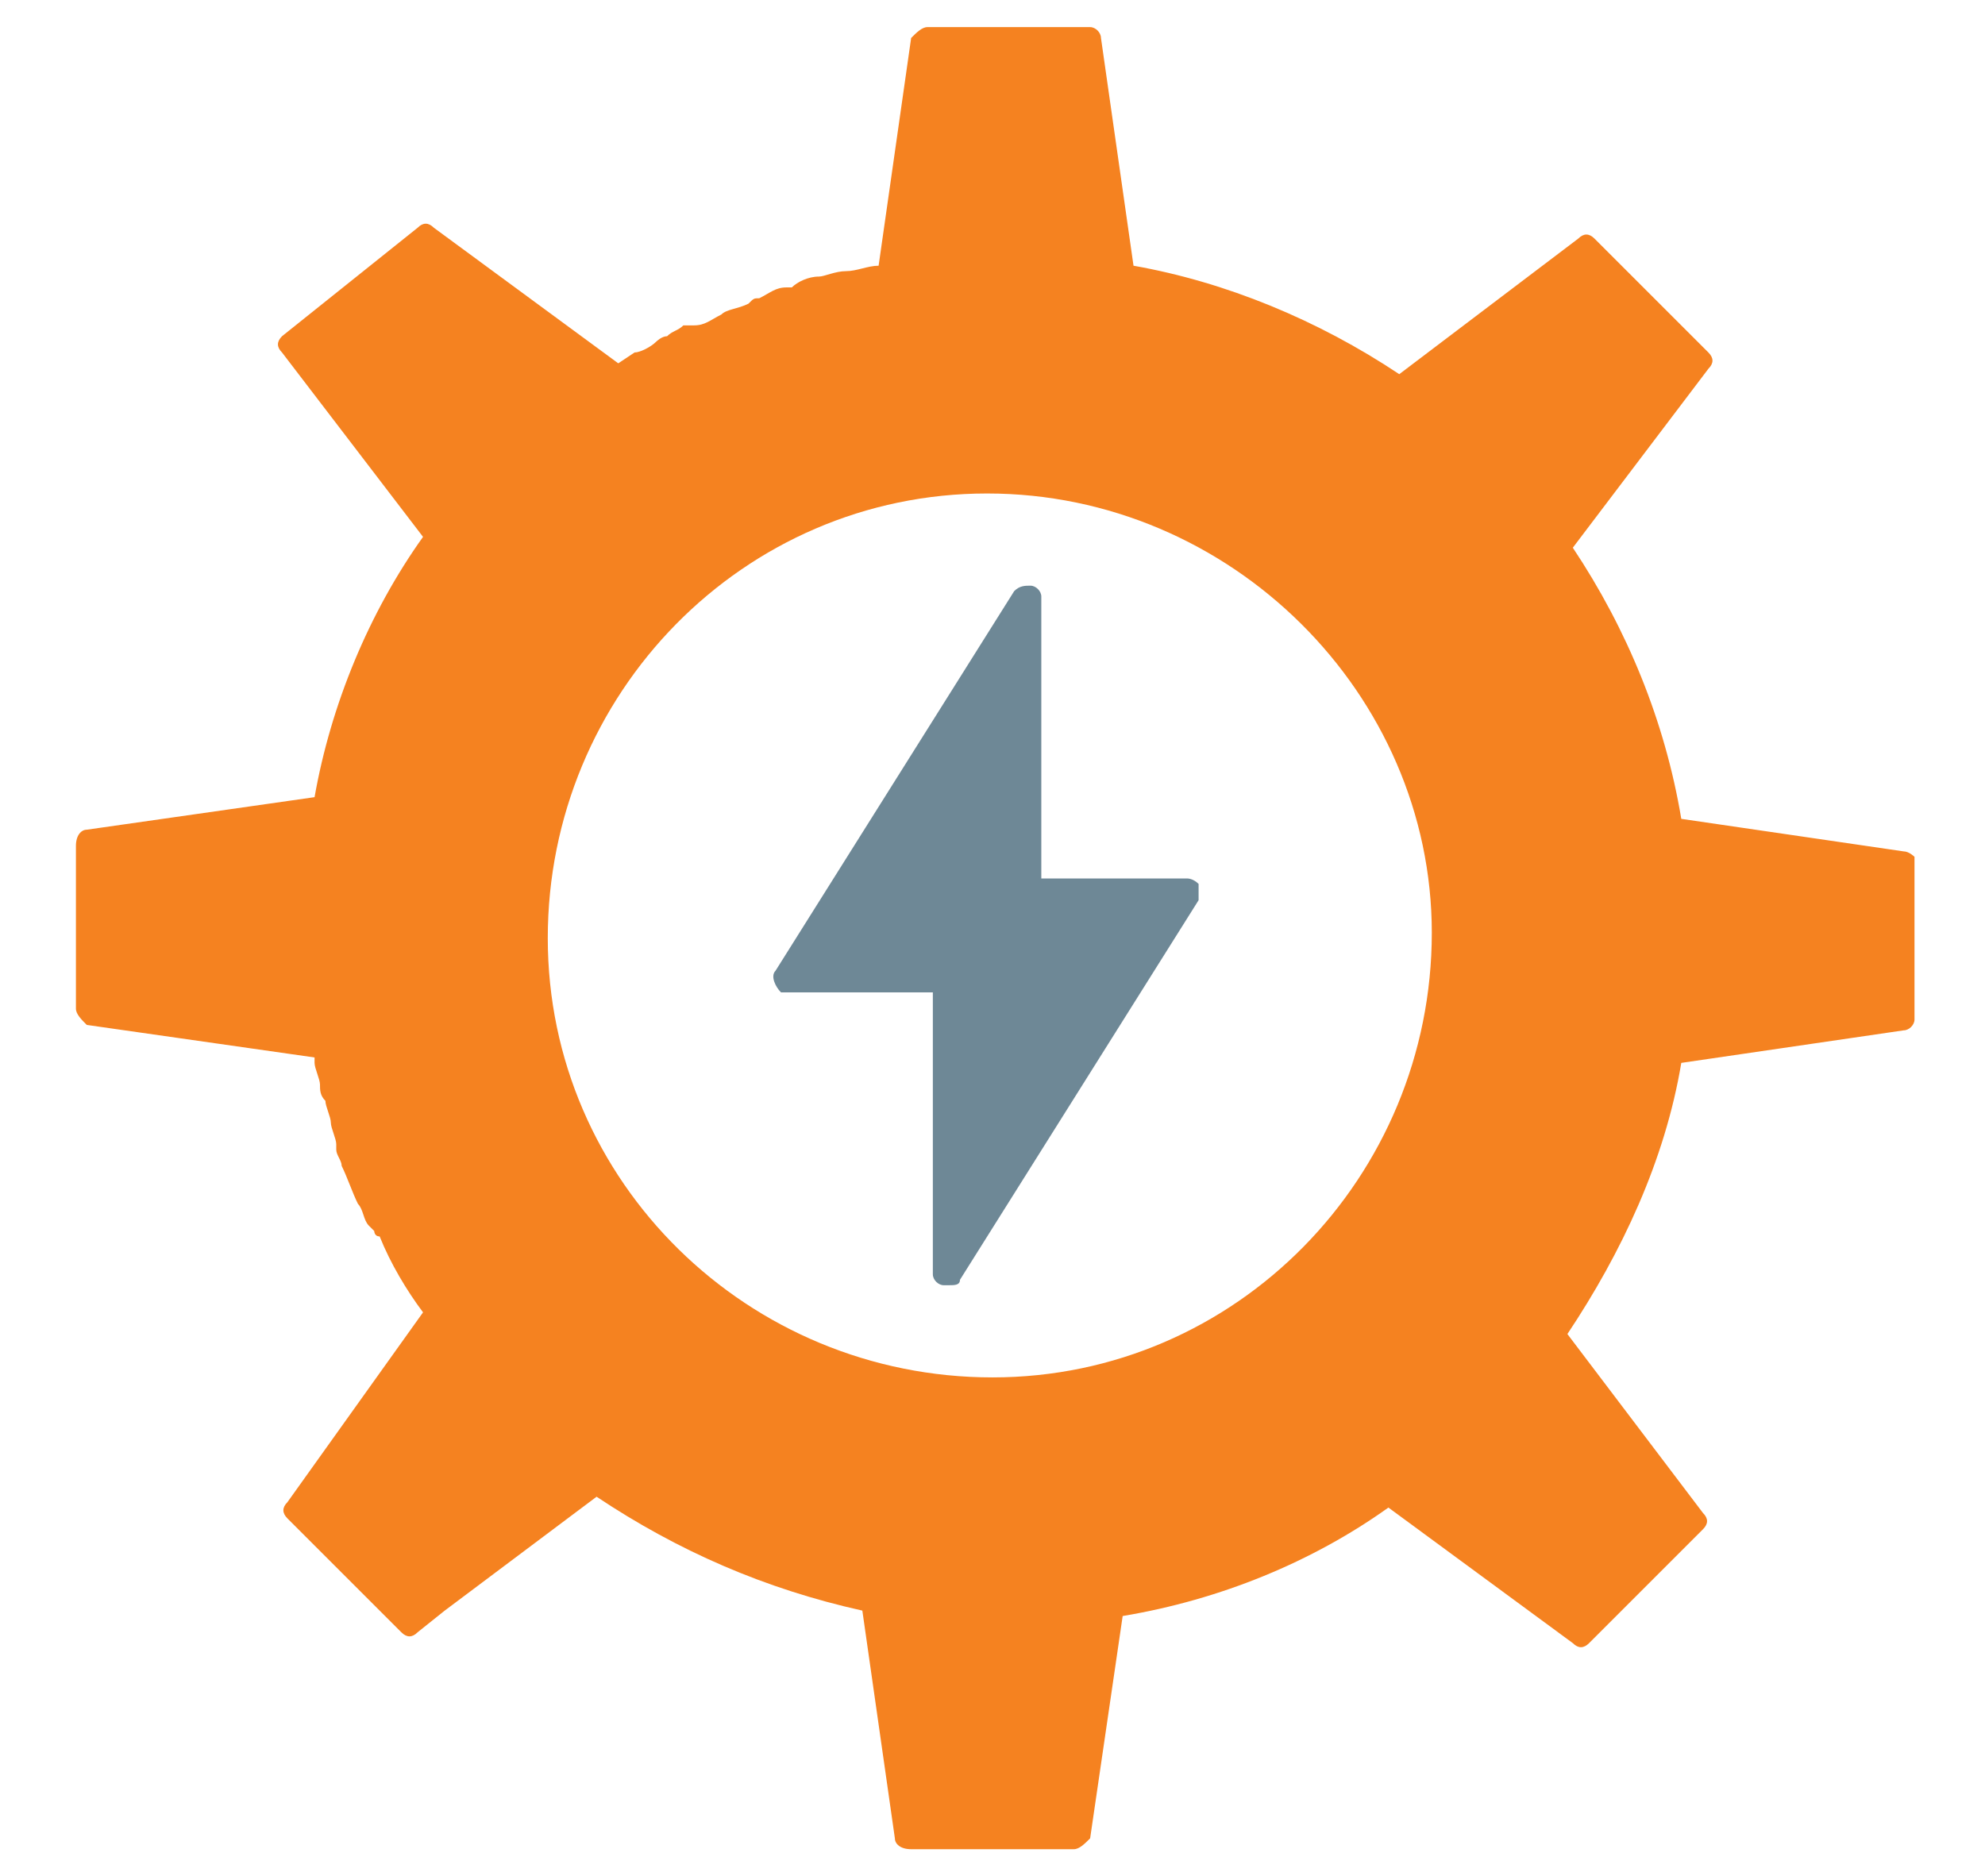 <?xml version="1.0" encoding="utf-8"?>
<!-- Generator: Adobe Illustrator 27.8.1, SVG Export Plug-In . SVG Version: 6.00 Build 0)  -->
<svg version="1.1" id="Layer_1" xmlns="http://www.w3.org/2000/svg" xmlns:xlink="http://www.w3.org/1999/xlink" x="0px" y="0px"
	 viewBox="0 0 36.6 34.6" style="enable-background:new 0 0 36.6 34.6;" xml:space="preserve">
<style type="text/css">
	.st0{fill:#F58220;}
	.st1{fill:#6E8896;}
</style>
<g>
	<path class="st0" d="M26.4,17.2c0,4.5-3.6,8.2-8.1,8.2s-8.2-3.6-8.2-8.1s3.6-8.2,8.1-8.2l0,0C22.7,9.1,26.4,12.8,26.4,17.2
		L26.4,17.2z M35.1,15.7L31,15.1c-0.3-1.8-1-3.5-2-5l2.5-3.3c0.1-0.1,0.1-0.2,0-0.3l-2.1-2.1c-0.1-0.1-0.2-0.1-0.3,0l-3.3,2.5
		c-1.5-1-3.2-1.7-4.9-2l-0.6-4.2c0-0.1-0.1-0.2-0.2-0.2h-3c-0.1,0-0.2,0.1-0.3,0.2l-0.6,4.2c-0.2,0-0.4,0.1-0.6,0.1
		c-0.2,0-0.4,0.1-0.5,0.1c-0.2,0-0.4,0.1-0.5,0.2h-0.1c-0.2,0-0.3,0.1-0.5,0.2c-0.1,0-0.1,0-0.2,0.1c-0.2,0.1-0.4,0.1-0.5,0.2
		c-0.2,0.1-0.3,0.2-0.5,0.2L12.6,6c-0.1,0.1-0.2,0.1-0.3,0.2c-0.1,0-0.2,0.1-0.2,0.1c-0.1,0.1-0.3,0.2-0.4,0.2l-0.3,0.2L8,4.2
		c-0.1-0.1-0.2-0.1-0.3,0l-2.5,2c-0.1,0.1-0.1,0.2,0,0.3l2.6,3.4c-1,1.4-1.7,3.1-2,4.8l-4.2,0.6c-0.1,0-0.2,0.1-0.2,0.3v3
		c0,0.1,0.1,0.2,0.2,0.3l4.2,0.6l0,0v0.1c0,0.1,0.1,0.3,0.1,0.4s0,0.2,0.1,0.3c0,0.1,0.1,0.3,0.1,0.4s0.1,0.3,0.1,0.4v0.1
		c0,0.1,0.1,0.2,0.1,0.3c0.1,0.2,0.2,0.5,0.3,0.7c0.1,0.1,0.1,0.3,0.2,0.4l0.1,0.1c0,0,0,0.1,0.1,0.1c0.2,0.5,0.5,1,0.8,1.4
		l-2.5,3.5c-0.1,0.1-0.1,0.2,0,0.3l2.1,2.1c0.1,0.1,0.2,0.1,0.3,0l0.5-0.4l0,0l2.8-2.1c1.5,1,3.1,1.7,4.9,2.1l0.6,4.2
		c0,0.1,0.1,0.2,0.3,0.2h3c0.1,0,0.2-0.1,0.3-0.2l0.6-4.1c1.8-0.3,3.5-1,4.9-2l3.4,2.5c0.1,0.1,0.2,0.1,0.3,0l2.1-2.1
		c0.1-0.1,0.1-0.2,0-0.3l-2.5-3.3c1-1.5,1.8-3.2,2.1-5l4.1-0.6c0.1,0,0.2-0.1,0.2-0.2v-3C35.3,15.8,35.2,15.7,35.1,15.7"/>
	<path class="st1" d="M21.9,16.2h-2.7v-5.2c0-0.1-0.1-0.2-0.2-0.2c-0.1,0-0.2,0-0.3,0.1l-4.4,7c-0.1,0.1,0,0.3,0.1,0.4h0.1h2.7v5.2
		c0,0.1,0.1,0.2,0.2,0.2h0.1c0.1,0,0.2,0,0.2-0.1l4.4-7c0-0.1,0-0.2,0-0.3C22,16.2,21.9,16.2,21.9,16.2"/>
</g>
</svg>
